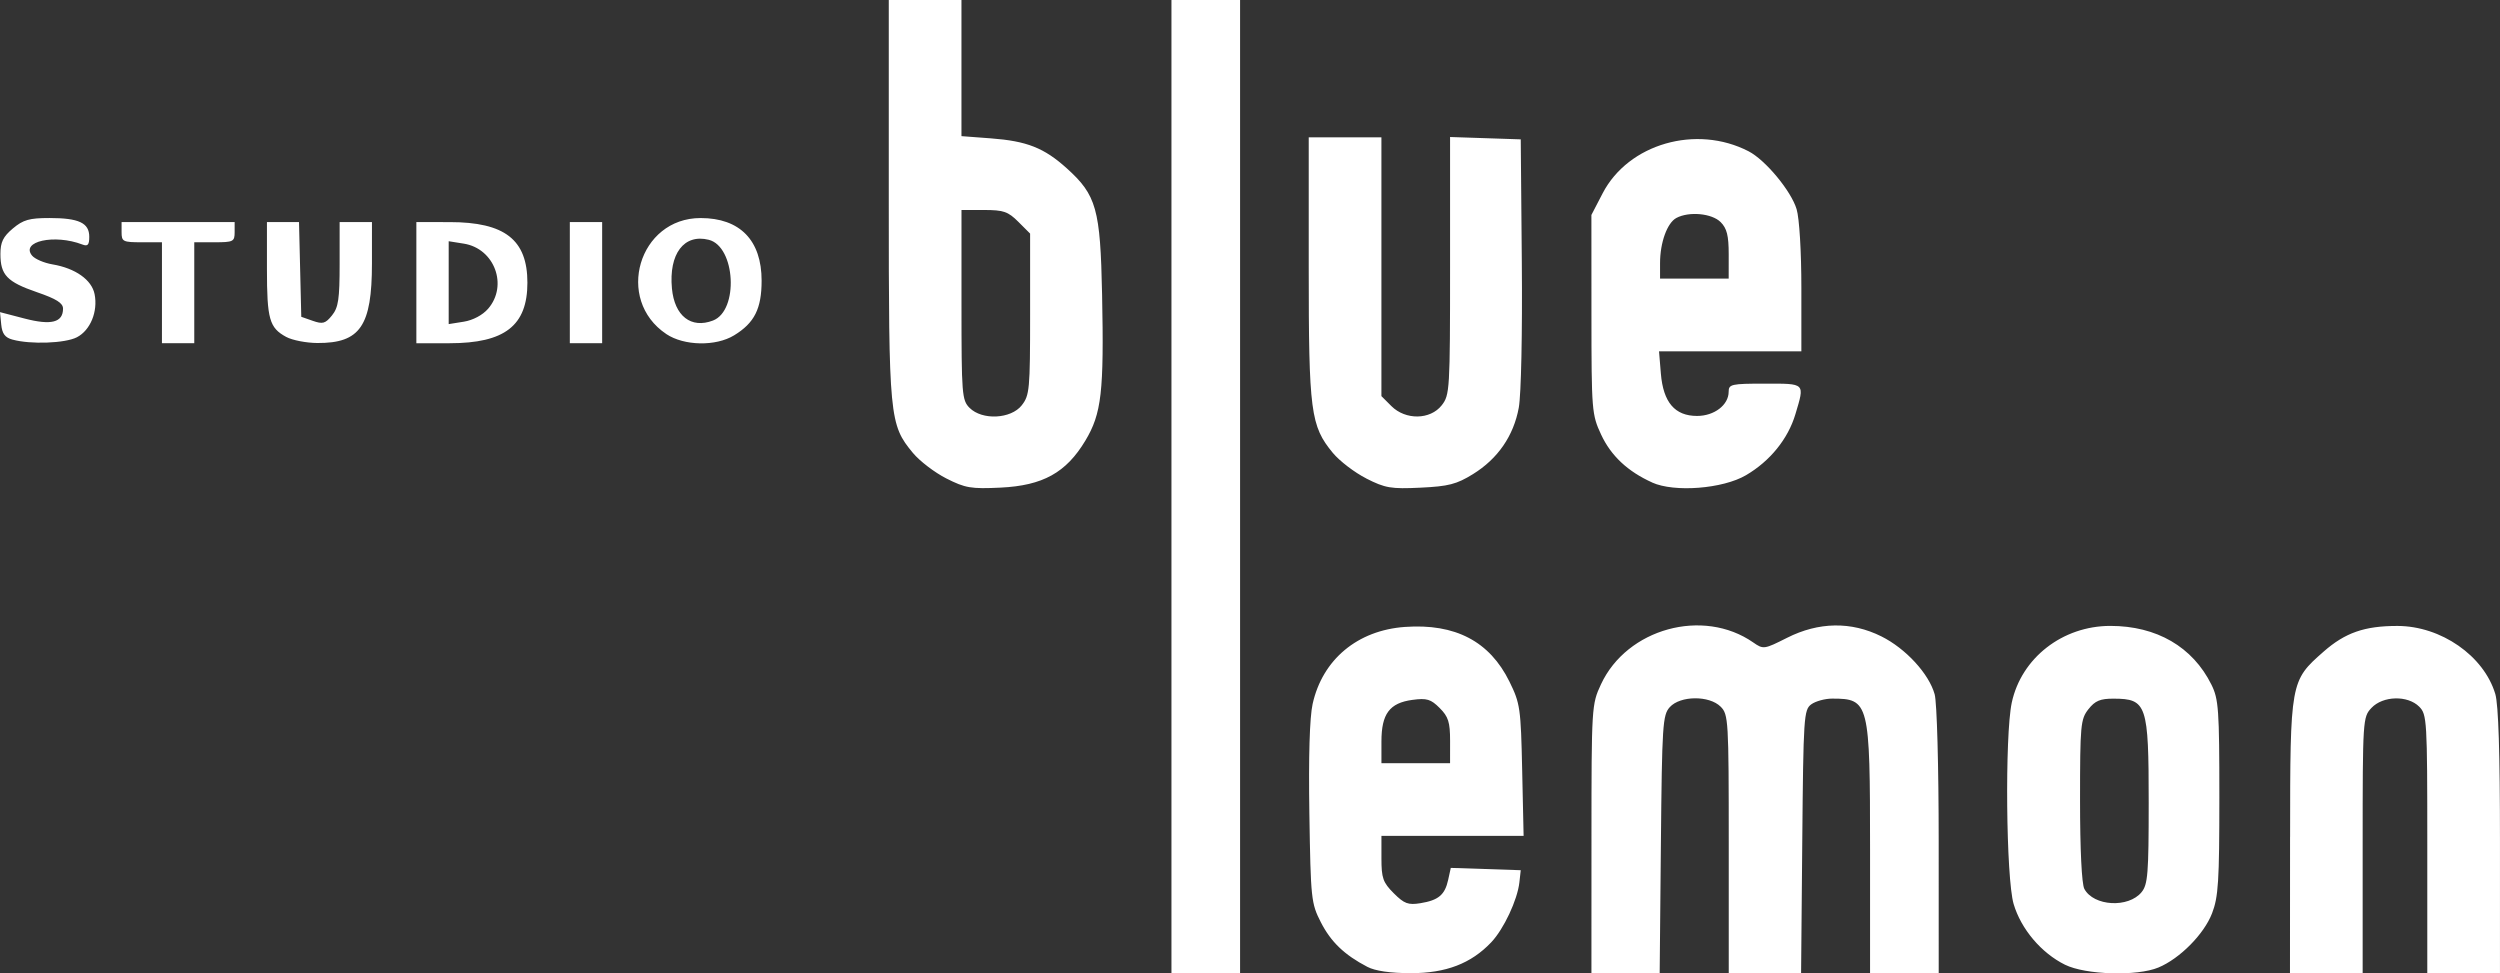 <?xml version="1.0" encoding="UTF-8" standalone="no"?>
<!-- Created with Inkscape (http://www.inkscape.org/) -->

<svg
   xmlns:dc="http://purl.org/dc/elements/1.1/"
   xmlns:cc="http://creativecommons.org/ns#"
   xmlns:rdf="http://www.w3.org/1999/02/22-rdf-syntax-ns#"
   xmlns:svg="http://www.w3.org/2000/svg"
   xmlns="http://www.w3.org/2000/svg"
   xmlns:sodipodi="http://sodipodi.sourceforge.net/DTD/sodipodi-0.dtd"
   xmlns:inkscape="http://www.inkscape.org/namespaces/inkscape"
   width="116.936mm"
   height="45.529mm"
   viewBox="0 0 116.936 45.529"
   version="1.1"
   id="svg836"
   inkscape:version="0.92.4 (5da689c313, 2019-01-14)"
   sodipodi:docname="blue-lemon-blanc.svg">
  <rect x="0" y="0" width="116.936" height="45.529" fill="#333333" stroke="none"/>
  <defs
     id="defs830" />
  <sodipodi:namedview
     id="base"
     pagecolor="#ffffff"
     bordercolor="#666666"
     borderopacity="1.0"
     inkscape:pageopacity="0.0"
     inkscape:pageshadow="2"
     inkscape:zoom="0.35"
     inkscape:cx="173.83757"
     inkscape:cy="-676.86104"
     inkscape:document-units="mm"
     inkscape:current-layer="layer1"
     showgrid="false"
     inkscape:window-width="1920"
     inkscape:window-height="1001"
     inkscape:window-x="2391"
     inkscape:window-y="112"
     inkscape:window-maximized="1"
     fit-margin-top="0"
     fit-margin-left="0"
     fit-margin-right="0"
     fit-margin-bottom="0" />
  <g
     inkscape:label="Calque 1"
     inkscape:groupmode="layer"
     id="layer1"
     transform="translate(273.536,75.782)">
    <path
       style="opacity:1;fill:#ffffff;stroke-width:0.189"
       d="m -218.742,-53.022 v -22.76 h 1.605 1.605 v 22.76 22.76 h -1.605 -1.605 z m 9.162,22.463 c -1.072,-0.559 -1.704,-1.165 -2.174,-2.085 -0.453,-0.887 -0.474,-1.085 -0.537,-5.078 -0.042,-2.68 0.012,-4.503 0.152,-5.133 0.462,-2.079 2.1,-3.446 4.319,-3.603 2.354,-0.167 3.963,0.676 4.888,2.559 0.501,1.021 0.532,1.235 0.595,4.146 l 0.067,3.069 h -3.325 -3.325 v 1.053 c 0,0.922 0.072,1.125 0.575,1.629 0.49,0.49 0.675,0.559 1.245,0.467 0.848,-0.138 1.146,-0.388 1.301,-1.091 l 0.123,-0.561 1.636,0.054 1.636,0.054 -0.063,0.567 c -0.092,0.827 -0.731,2.186 -1.316,2.804 -0.943,0.994 -2.119,1.446 -3.761,1.445 -0.963,-9.56e-4 -1.665,-0.103 -2.035,-0.296 z m 3.871,-10.572 c 0,-0.874 -0.081,-1.128 -0.487,-1.534 -0.415,-0.415 -0.602,-0.471 -1.273,-0.381 -1.072,0.144 -1.451,0.652 -1.451,1.945 v 1.018 h 1.605 1.605 z m 6.613,4.589 c 0.002,-6.192 0.008,-6.294 0.445,-7.232 1.215,-2.61 4.776,-3.589 7.121,-1.958 0.474,0.33 0.508,0.325 1.585,-0.218 1.479,-0.746 2.999,-0.769 4.409,-0.066 1.141,0.568 2.225,1.748 2.493,2.71 0.106,0.381 0.188,3.358 0.188,6.859 l 9.1e-4,6.186 h -1.606 -1.605 v -5.77 c 0,-6.906 -0.042,-7.074 -1.774,-7.074 -0.335,0 -0.775,0.121 -0.976,0.268 -0.348,0.254 -0.369,0.582 -0.421,6.422 l -0.055,6.154 h -1.692 -1.692 v -6.044 c 0,-5.792 -0.016,-6.06 -0.378,-6.422 -0.532,-0.532 -1.889,-0.521 -2.379,0.02 -0.335,0.37 -0.364,0.808 -0.417,6.422 l -0.057,6.025 h -1.596 -1.596 l 0.002,-6.28 z m 22.152,5.886 c -1.111,-0.55 -2.057,-1.667 -2.405,-2.84 -0.355,-1.194 -0.417,-7.884 -0.088,-9.42 0.448,-2.09 2.375,-3.59 4.61,-3.59 2.165,0 3.853,0.98 4.729,2.747 0.337,0.68 0.371,1.156 0.371,5.28 0,3.921 -0.046,4.653 -0.342,5.418 -0.375,0.973 -1.505,2.115 -2.506,2.533 -0.999,0.418 -3.409,0.346 -4.369,-0.129 z m 3.581,-3.399 c 0.29,-0.355 0.331,-0.864 0.331,-4.173 0,-4.607 -0.088,-4.869 -1.639,-4.875 -0.629,-0.002 -0.868,0.098 -1.181,0.495 -0.366,0.466 -0.391,0.74 -0.391,4.262 0,2.302 0.078,3.911 0.201,4.141 0.436,0.814 2.062,0.906 2.679,0.151 z m 6.945,-2.582 c 0.005,-7.269 0.009,-7.295 1.563,-8.662 1.012,-0.89 1.921,-1.207 3.46,-1.205 2.038,0.004 4.04,1.396 4.575,3.182 0.147,0.49 0.219,2.764 0.219,6.896 v 6.164 h -1.7 -1.7 v -6.044 c 0,-5.792 -0.016,-6.06 -0.378,-6.422 -0.541,-0.541 -1.699,-0.51 -2.234,0.059 -0.404,0.43 -0.411,0.537 -0.411,6.422 v 5.985 h -1.7 -1.7 l 0.004,-6.375 z m -62.854,-16.766 c -0.546,-0.277 -1.249,-0.814 -1.564,-1.195 -1.099,-1.328 -1.128,-1.633 -1.128,-11.869 v -9.315 h 1.7 1.7 v 3.184 3.184 l 1.381,0.104 c 1.679,0.127 2.482,0.444 3.539,1.395 1.396,1.258 1.577,1.903 1.658,5.906 0.092,4.56 -0.024,5.573 -0.783,6.838 -0.899,1.498 -1.989,2.102 -3.965,2.197 -1.383,0.066 -1.651,0.021 -2.538,-0.429 z m 3.528,-3.422 c 0.366,-0.466 0.391,-0.74 0.391,-4.264 v -3.767 l -0.552,-0.552 c -0.478,-0.478 -0.693,-0.552 -1.605,-0.552 h -1.053 v 4.439 c 0,4.187 0.021,4.46 0.378,4.816 0.59,0.59 1.935,0.524 2.442,-0.12 z m 16.115,3.422 c -0.546,-0.277 -1.249,-0.814 -1.564,-1.195 -1.041,-1.259 -1.128,-1.92 -1.128,-8.658 v -6.104 h 1.7 1.7 v 6.053 6.053 l 0.464,0.464 c 0.665,0.665 1.819,0.648 2.356,-0.034 0.377,-0.48 0.391,-0.713 0.391,-6.524 v -6.026 l 1.653,0.055 1.653,0.055 0.05,5.75 c 0.029,3.321 -0.031,6.193 -0.142,6.8 -0.241,1.318 -0.98,2.39 -2.145,3.11 -0.764,0.472 -1.141,0.57 -2.45,0.632 -1.383,0.066 -1.651,0.021 -2.538,-0.429 z m 13.372,0.189 c -1.147,-0.518 -1.926,-1.249 -2.388,-2.241 -0.436,-0.936 -0.45,-1.116 -0.452,-5.62 l -0.002,-4.653 0.526,-1.013 c 1.204,-2.317 4.379,-3.23 6.828,-1.964 0.788,0.408 1.991,1.858 2.245,2.709 0.129,0.431 0.222,1.977 0.222,3.694 v 2.953 h -3.329 -3.329 l 0.086,1.04 c 0.112,1.347 0.654,1.982 1.693,1.982 0.808,0 1.478,-0.514 1.478,-1.133 0,-0.35 0.126,-0.378 1.7,-0.378 1.905,0 1.862,-0.044 1.422,1.43 -0.345,1.156 -1.185,2.193 -2.311,2.853 -1.087,0.637 -3.348,0.813 -4.391,0.342 z m 3.58,-10.669 c 0,-0.881 -0.084,-1.217 -0.378,-1.511 -0.41,-0.41 -1.479,-0.509 -2.07,-0.193 -0.43,0.23 -0.763,1.152 -0.763,2.11 v 0.727 h 1.605 1.605 z m -80.273,3.987 c -0.352,-0.097 -0.487,-0.277 -0.529,-0.708 l -0.057,-0.578 1.147,0.299 c 1.251,0.326 1.801,0.185 1.801,-0.463 0,-0.26 -0.311,-0.456 -1.221,-0.769 -1.399,-0.482 -1.707,-0.804 -1.707,-1.788 0,-0.553 0.124,-0.807 0.581,-1.192 0.484,-0.407 0.771,-0.489 1.712,-0.489 1.377,0 1.862,0.228 1.862,0.877 0,0.38 -0.07,0.459 -0.322,0.362 -1.305,-0.501 -2.905,-0.147 -2.352,0.52 0.132,0.159 0.561,0.343 0.953,0.409 1.07,0.181 1.836,0.721 1.97,1.391 0.163,0.814 -0.197,1.692 -0.827,2.018 -0.549,0.284 -2.165,0.343 -3.011,0.11 z m 6.989,-2.193 v -2.361 h -0.944 c -0.881,0 -0.944,-0.031 -0.944,-0.472 v -0.472 h 2.644 2.644 v 0.472 c 0,0.441 -0.063,0.472 -0.944,0.472 h -0.944 v 2.361 2.361 h -0.756 -0.756 z m 5.813,2.067 c -0.789,-0.428 -0.902,-0.828 -0.902,-3.187 v -2.185 h 0.75 0.75 l 0.053,2.215 0.053,2.215 0.539,0.189 c 0.464,0.163 0.589,0.128 0.897,-0.253 0.3,-0.371 0.358,-0.76 0.358,-2.404 v -1.962 h 0.756 0.756 l -3.6e-4,1.936 c -4.5e-4,2.927 -0.551,3.73 -2.55,3.72 -0.519,-0.003 -1.176,-0.13 -1.459,-0.284 z m 6.087,-2.539 v -2.833 l 1.558,3.02e-4 c 2.579,4.55e-4 3.636,0.824 3.636,2.833 0,2.009 -1.057,2.832 -3.636,2.833 l -1.558,2.41e-4 z m 3.353,1.224 c 0.947,-1.09 0.304,-2.82 -1.133,-3.049 l -0.708,-0.113 v 1.938 1.938 l 0.708,-0.113 c 0.426,-0.068 0.878,-0.308 1.133,-0.602 z m 3.825,-1.224 v -2.833 h 0.756 0.756 v 2.833 2.833 h -0.756 -0.756 z m 4.514,2.404 c -2.418,-1.616 -1.29,-5.428 1.605,-5.426 1.839,0.001 2.852,1.041 2.852,2.927 0,1.312 -0.335,1.979 -1.285,2.558 -0.86,0.525 -2.34,0.497 -3.173,-0.059 z m 2.183,-0.633 c 1.213,-0.466 1.056,-3.461 -0.198,-3.776 -1.158,-0.291 -1.874,0.656 -1.723,2.276 0.12,1.288 0.896,1.894 1.921,1.5 z"
       id="path826-2"
       inkscape:connector-curvature="0" />
  </g>
</svg>
